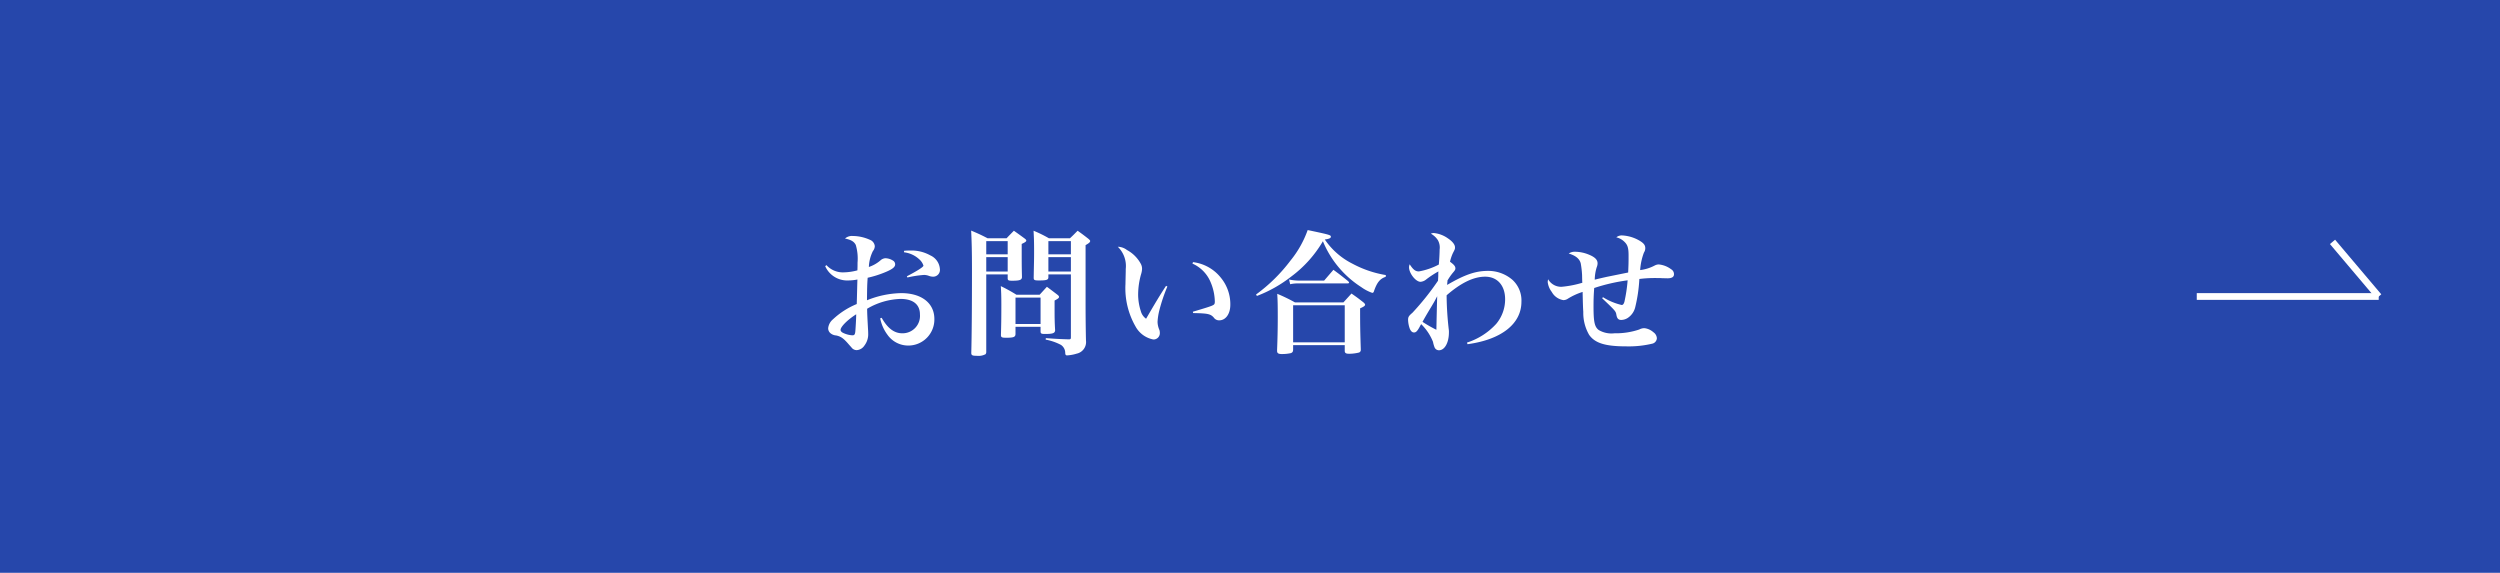 <?xml version="1.0" encoding="UTF-8"?>
<svg xmlns="http://www.w3.org/2000/svg" width="371" height="85" viewBox="0 0 371 85">
  <g id="グループ_35640" data-name="グループ 35640" transform="translate(-1043 -5626)">
    <rect id="長方形_7430" data-name="長方形 7430" width="371" height="85" transform="translate(1043 5626)" fill="#2647ab"></rect>
    <g id="グループ_35618" data-name="グループ 35618">
      <path id="パス_114396" data-name="パス 114396" d="M1.46-11.5A3.57,3.57,0,0,0,4.88-9.38a7.45,7.45,0,0,0,1.36-.14c-.04,1.22-.06,2.44-.1,3.64A11.59,11.59,0,0,0,2.62-3.62,2,2,0,0,0,1.9-2.3a.957.957,0,0,0,.38.78,1.462,1.462,0,0,0,.8.3c.74.16,1.12.44,1.94,1.4.34.38.34.38.42.48a.97.97,0,0,0,.7.3A1.475,1.475,0,0,0,7.28.28,2.747,2.747,0,0,0,7.84-1.5c0-.26-.02-.56-.04-.9-.1-1.88-.1-1.88-.12-2.78a10.373,10.373,0,0,1,4.96-1.46c1.86,0,2.88.82,2.88,2.3a2.581,2.581,0,0,1-2.62,2.8c-1.2,0-2.18-.74-3.06-2.3l-.22.08A6.035,6.035,0,0,0,10.7-1.32,3.769,3.769,0,0,0,13.76.28a3.864,3.864,0,0,0,3.9-3.94c0-2.36-1.9-3.84-4.92-3.84A14.085,14.085,0,0,0,7.66-6.44c.02-1.8.02-2.2.1-3.34a15.516,15.516,0,0,0,2.74-.88c.94-.4,1.34-.72,1.34-1.1a.65.65,0,0,0-.22-.5,2.233,2.233,0,0,0-1.22-.42,1.2,1.2,0,0,0-.76.34,5.17,5.17,0,0,1-1.7.96,5.7,5.7,0,0,1,.6-2.36,1.212,1.212,0,0,0,.28-.72,1.128,1.128,0,0,0-.74-.96,6.292,6.292,0,0,0-2.54-.56,1.524,1.524,0,0,0-1.14.38c.9.18,1.36.46,1.6.96a7.187,7.187,0,0,1,.26,2.62c0,.4,0,.64-.02,1.14a8.4,8.4,0,0,1-2.08.3,3.278,3.278,0,0,1-2.52-1.08Zm4.6,7.14c0,.62-.1,2.32-.14,2.64-.06.38-.14.48-.44.48a3.637,3.637,0,0,1-1.44-.4c-.2-.12-.3-.26-.3-.4C3.74-2.5,4.74-3.52,6.06-4.36Zm7.1-9.2a4,4,0,0,1,2.3,1.08,2.036,2.036,0,0,1,.58.9c0,.2-.92.78-2.46,1.58l.08.18a15.577,15.577,0,0,1,2.48-.38,2.2,2.2,0,0,1,.66.12,1.95,1.95,0,0,0,.64.14,1.007,1.007,0,0,0,1.04-1.14,2.4,2.4,0,0,0-1.42-2.02,5.7,5.7,0,0,0-3-.72,7.738,7.738,0,0,0-.9.04Zm15.38,3.28v.58c0,.3.12.36.68.36,1.12,0,1.42-.12,1.44-.54-.04-1.7-.04-1.76-.04-4.92.52-.24.68-.36.68-.5,0-.1-.08-.18-.26-.32-.68-.5-.9-.66-1.58-1.14-.46.48-.62.62-1.08,1.12H25.56c-1.04-.54-1.36-.68-2.44-1.14.08,1.7.12,2.98.12,5.92,0,5.34-.04,10-.1,12.16-.02.42.12.5.82.5a2.2,2.2,0,0,0,1.3-.24.6.6,0,0,0,.1-.4V-10.28Zm0-.42H25.36v-2.14h3.18Zm0-2.56H25.36v-1.96h3.18Zm9.38,2.98V-.94c0,.24-.06.3-.3.3-1.3-.04-1.74-.06-3.42-.18l-.02.22a8.02,8.02,0,0,1,2.26.78,1.432,1.432,0,0,1,.64,1.2c.02.28.08.36.28.36a5.8,5.8,0,0,0,1.42-.26A1.757,1.757,0,0,0,40.16-.46c-.04-1.52-.06-3.94-.06-5.3v-8.86c.52-.3.68-.44.68-.62,0-.08-.08-.16-.26-.32-.66-.52-.88-.68-1.6-1.2-.48.48-.62.64-1.14,1.12H34.66a18.576,18.576,0,0,0-2.28-1.12c.06,1.08.08,1.7.08,3.18,0,1.28-.02,1.48-.06,3.8,0,.34.12.4.76.4,1.12,0,1.4-.08,1.42-.44v-.46Zm0-.42H34.58v-2.14h3.34Zm0-2.56H34.58v-1.96h3.34ZM29.7-2.5h3.72v.66c0,.34.1.4.68.4,1.16,0,1.46-.12,1.48-.56-.08-1.32-.08-2.02-.08-3.38V-6.4c.5-.26.66-.38.66-.54,0-.1-.08-.2-.26-.34-.66-.5-.86-.66-1.54-1.16-.46.5-.6.66-1.08,1.18H29.84a23.65,23.65,0,0,0-2.32-1.28c.06.88.08,1.58.08,2.78,0,2.12-.02,3.06-.06,4.46,0,.36.12.42.78.42,1.1,0,1.36-.1,1.38-.54Zm0-4.34h3.72v3.92H29.7ZM52.04-8.58c-.88,1.34-1.66,2.64-2.96,4.88a1.984,1.984,0,0,1-.78-1.12,8.047,8.047,0,0,1-.4-2.54,11.176,11.176,0,0,1,.44-2.96,3.128,3.128,0,0,0,.14-.74,1.542,1.542,0,0,0-.18-.78,5.091,5.091,0,0,0-2.06-2.06,2.285,2.285,0,0,0-1.36-.48,3.976,3.976,0,0,1,1.18,3.3v.32C46.02-9,46.02-9,46.02-8.86a11.4,11.4,0,0,0,1.5,6.32A3.821,3.821,0,0,0,50.16-.62a.936.936,0,0,0,.96-.96,1.56,1.56,0,0,0-.06-.44,3.165,3.165,0,0,1-.28-1.22,8.869,8.869,0,0,1,.26-1.68,24.716,24.716,0,0,1,1.2-3.56Zm3.92-3.3a5.165,5.165,0,0,1,2.68,2.72,7.713,7.713,0,0,1,.64,2.88c0,.4-.06.48-.42.64-.32.14-1.08.38-2.84.9l.04.2c2.16.04,2.58.12,3.06.66a.951.951,0,0,0,.8.42c.98,0,1.66-.96,1.66-2.32a6.177,6.177,0,0,0-1.4-4,6.252,6.252,0,0,0-4.14-2.32Zm9.56,4.8a19.5,19.5,0,0,0,5.1-2.88,17.585,17.585,0,0,0,4.7-5.24A14.706,14.706,0,0,0,81-8.4a6.288,6.288,0,0,0,1.64.86.248.248,0,0,0,.24-.2c.46-1.36.92-1.9,1.76-2.18l.02-.26a15.987,15.987,0,0,1-4.98-1.7,10.814,10.814,0,0,1-4.08-3.58c.62-.08.9-.2.9-.4,0-.26-.12-.3-3.44-1a15.255,15.255,0,0,1-2.56,4.54A24.3,24.3,0,0,1,65.4-7.3Zm4.94-1.74a4.755,4.755,0,0,1,1.12-.12h7.36c.18,0,.26-.04.26-.12,0-.06-.04-.1-.12-.2-.94-.76-1.22-.98-2.2-1.7L75.5-9.36H71.64a7.715,7.715,0,0,1-1.34-.16ZM70.9.22h7.66v.84c0,.32.16.44.66.44a6.207,6.207,0,0,0,1.44-.18A.394.394,0,0,0,80.94.9V.78c-.08-2.5-.1-3.42-.1-6.02.58-.26.74-.38.74-.56,0-.08-.08-.18-.26-.34-.74-.58-.98-.76-1.76-1.3l-1.2,1.32H71.18A24.724,24.724,0,0,0,68.54-7.4c.06.86.08,1.58.08,3.46,0,1.82-.04,3.36-.1,4.86v.14c0,.36.18.48.74.48a5.952,5.952,0,0,0,1.32-.14c.24-.1.32-.24.32-.54Zm0-5.92h7.66V-.2H70.9ZM96.78.08c5.02-.68,8-3.02,8-6.3a4.152,4.152,0,0,0-1.32-3.24A5.483,5.483,0,0,0,99.8-10.8c-1.82,0-3.44.56-6.04,2.08a2.677,2.677,0,0,1,.04-.46v-.18a8.679,8.679,0,0,1,.82-1.18c.3-.34.36-.46.36-.64,0-.3-.2-.54-.8-.98a6.447,6.447,0,0,1,.42-1.26c.32-.62.32-.62.32-.88,0-.4-.38-.88-1.04-1.32a4.323,4.323,0,0,0-2.12-.8,1.03,1.03,0,0,0-.42.1,2.89,2.89,0,0,1,1.04.96,2.206,2.206,0,0,1,.26,1.4c0,.5-.06,1.66-.12,2.22a10.165,10.165,0,0,1-2.96,1.02c-.52,0-.86-.28-1.36-1.06a1.264,1.264,0,0,0-.1.44c0,.9,1,2.16,1.7,2.16a1.493,1.493,0,0,0,.86-.36,14.179,14.179,0,0,1,1.8-1.18c-.02.28-.02.32-.02.7-.02.4-.02.4-.04.68a39.35,39.35,0,0,1-3.8,4.76c-.54.46-.64.62-.64,1.06a4.185,4.185,0,0,0,.26,1.32c.16.36.36.54.62.54.28,0,.48-.18.84-.84.04-.1.12-.22.22-.4A7.547,7.547,0,0,1,91.66-.26a4.23,4.23,0,0,0,.22.78.7.7,0,0,0,.66.46c.86,0,1.48-1.14,1.48-2.66a2.3,2.3,0,0,0-.02-.4,47.171,47.171,0,0,1-.32-4.82v-.28c2.12-1.84,4-2.76,5.72-2.76,1.8,0,2.96,1.3,2.96,3.34a5.671,5.671,0,0,1-1.32,3.66A9.994,9.994,0,0,1,96.7-.16Zm-4.5-7.12c-.04,1.16-.1,3.94-.12,4.98A19.187,19.187,0,0,1,90.1-3.24c.32-.58.54-.96.98-1.7C91.74-6.02,91.92-6.34,92.28-7.04Zm24.48.3c2.02,1.92,2.02,1.92,2.12,2.5.1.52.3.72.72.72a1.852,1.852,0,0,0,.96-.3,2.655,2.655,0,0,0,1.1-1.56,22.535,22.535,0,0,0,.62-4.22,18.266,18.266,0,0,1,2.18-.14c.32,0,.94,0,1.16.02.74.02.74.02.84.02q.96,0,.96-.6a.834.834,0,0,0-.42-.74,3.632,3.632,0,0,0-1.86-.72,1.414,1.414,0,0,0-.58.16,6.181,6.181,0,0,1-2.16.68,8.991,8.991,0,0,1,.56-2.6,1.169,1.169,0,0,0,.2-.64c0-.44-.2-.72-.78-1.08a5.652,5.652,0,0,0-2.62-.82,1.279,1.279,0,0,0-.9.28,2.52,2.52,0,0,1,1.2.66c.48.46.62.92.62,2.02,0,.98,0,1.22-.06,2.54l-2.76.56c-.3.06-.8.16-2.2.5a6.394,6.394,0,0,1,.3-1.86,1.543,1.543,0,0,0,.12-.56c0-.52-.38-.92-1.26-1.28a5.5,5.5,0,0,0-2.02-.44,1.629,1.629,0,0,0-1,.26c1.04.32,1.6.78,1.78,1.46a13.234,13.234,0,0,1,.2,1.72c.02.96.02.96.04,1.16a15.2,15.2,0,0,1-3.08.6,2.226,2.226,0,0,1-2-1.12,2.281,2.281,0,0,0-.06.42,2.975,2.975,0,0,0,.6,1.46,2.389,2.389,0,0,0,1.74,1.22,1.224,1.224,0,0,0,.66-.22,9.619,9.619,0,0,1,2.18-1c.04,1.8.06,2.42.1,2.96a6.51,6.51,0,0,0,.86,3.4c.86,1.24,2.4,1.72,5.5,1.72A15.068,15.068,0,0,0,124.2,0a.878.878,0,0,0,.68-.8,1.166,1.166,0,0,0-.52-.9,2.428,2.428,0,0,0-1.32-.6,1.624,1.624,0,0,0-.78.2,10.955,10.955,0,0,1-3.68.56,3.727,3.727,0,0,1-2.32-.48c-.62-.46-.78-1.2-.78-3.48,0-1.02.02-1.68.1-2.76a26.846,26.846,0,0,1,4.96-1.14,22.31,22.31,0,0,1-.48,3.2c-.1.32-.22.46-.4.46a9.017,9.017,0,0,1-2.78-1.16Z" transform="translate(1164 5677)" fill="#fff"></path>
      <g id="グループ_35617" data-name="グループ 35617" transform="translate(180.5 1570.5)">
        <line id="線_6" data-name="線 6" x2="27" transform="translate(1188.5 4099.5)" fill="none" stroke="#fff" stroke-width="1"></line>
        <path id="パス_114378" data-name="パス 114378" d="M-.855-2.106,6,6" transform="translate(1209.5 4093.5)" fill="none" stroke="#fff" stroke-width="1"></path>
      </g>
    </g>
  </g>
</svg>
